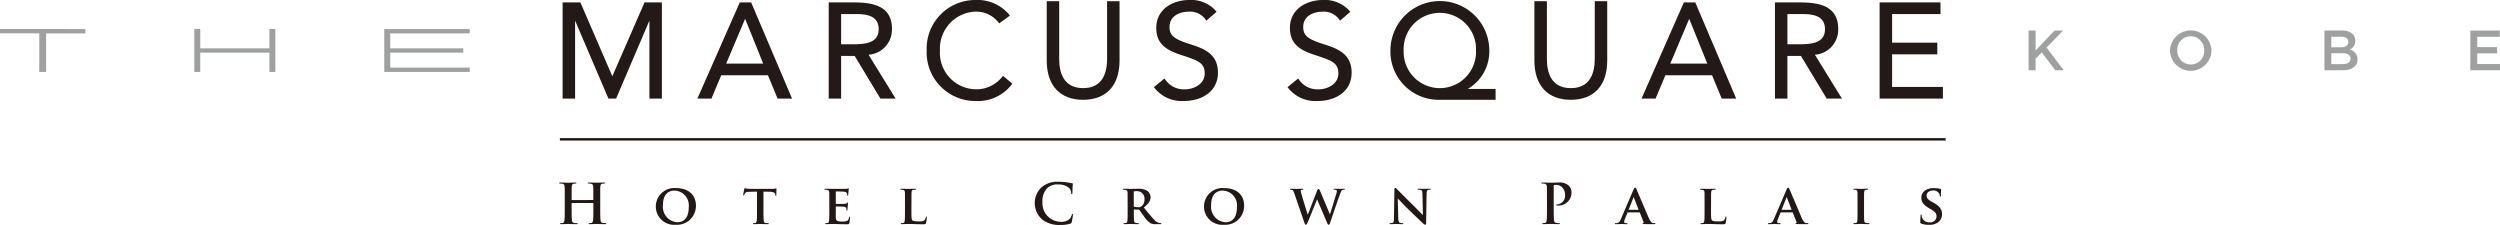 <svg height="31.128" viewBox="0 0 346 31.128" width="346" xmlns="http://www.w3.org/2000/svg" xmlns:xlink="http://www.w3.org/1999/xlink"><clipPath id="a"><path d="m0 0h346v31.128h-346z"/></clipPath><g fill="#9fa0a0"><path d="m6.381 3.946h-6.381v.6h5.436v5.344h.946v-5.34h5.437v-.6z" transform="translate(0 .07)"/><path d="m64.07 4.55v-.6h-11.82v5.94h11.82v-.606h-10.994v-2.064h10.109v-.6h-10.109v-2.07z" transform="translate(.933 .07)"/><path d="m36.815 6.615h-9.569v-2.67h-.826v5.945h.825v-2.669h9.569v2.669h.823v-5.945h-.823z" transform="translate(.472 .07)"/><path d="m275.834 4.155h.966v2.765l2.615-2.765h1.185l-2.284 2.362 2.384 3.134h-1.171l-1.877-2.472-.855.878v1.594h-.966z" transform="translate(4.927 .074)"/></g><g clip-path="url(#a)"><path d="m295.057 6.92v-.02a2.874 2.874 0 0 1 5.743-.01v.01a2.874 2.874 0 0 1 -5.747.015m4.733 0v-.015a1.884 1.884 0 0 0 -1.869-1.955 1.857 1.857 0 0 0 -1.853 1.94v.015a1.882 1.882 0 0 0 1.869 1.954 1.857 1.857 0 0 0 1.857-1.934" fill="#9fa0a0" transform="translate(5.27 .072)"/><path d="m316.058 4.155h2.467a1.976 1.976 0 0 1 1.435.488 1.225 1.225 0 0 1 .369.91v.016a1.31 1.31 0 0 1 -.785 1.224 1.347 1.347 0 0 1 1.091 1.335v.015c0 .981-.809 1.507-2.034 1.507h-2.545zm2.271 2.317c.62 0 1.035-.244 1.035-.747v-.015c0-.433-.346-.7-.966-.7h-1.389v1.462zm.282 2.324c.66 0 1.06-.26 1.06-.753v-.017c0-.464-.37-.738-1.131-.738h-1.531v1.512z" fill="#9fa0a0" transform="translate(5.646 .074)"/><path d="m335.887 4.155h4.073v.864h-3.11v1.43h2.755v.863h-2.755v1.477h3.15v.862h-4.113z" fill="#9fa0a0" transform="translate(6 .074)"/><path d="m0 0h191.792" fill="#221816" transform="translate(77.489 19.283)"/><path d="m191.792.17h-191.792v-.34h191.792z" fill="#221816" transform="translate(77.489 19.283)"/><path d="m83.379 10.549-4.398-10.172-.021-.05h-2.46v13.312h1.727v-10.794l4.593 10.743.022.051h1.058l4.613-10.794v10.794h1.724v-13.312h-2.4z" fill="#231916" transform="translate(1.366 .006)"/><path d="m102.267.328h-1.576l-5.867 13.311h1.947l1.355-3.229h6.462l1.337 3.229h2l-5.638-13.262zm1.662 8.467h-5.119l2.622-6.206z" fill="#231916" transform="translate(1.694 .006)"/><path d="m121.441 4.029c0-3.261-2.688-3.7-5.318-3.7h-3.444v13.309h1.721v-5.9h1.876l3.538 5.862.026.04h2.1l-3.743-6.073a3.474 3.474 0 0 0 3.234-3.536m-1.838 0c0 2.091-2.157 2.091-3.889 2.091h-1.304v-4.18h2.107c1.439 0 3.091.237 3.091 2.087" fill="#231916" transform="translate(2.013 .006)"/><path d="m136.51 10.558a4.536 4.536 0 0 1 -3.741 1.8 5.051 5.051 0 0 1 -4.93-5.374 5.11 5.11 0 0 1 4.93-5.375 3.935 3.935 0 0 1 3.219 1.563l.049.066 1.49-1.084-.053-.067a5.736 5.736 0 0 0 -4.704-2.087 6.729 6.729 0 0 0 -6.77 6.989 6.732 6.732 0 0 0 6.768 6.99 5.909 5.909 0 0 0 5.041-2.337l.048-.062-1.3-1.09z" fill="#231916" transform="translate(2.251)"/><path d="m150.679 8.155c0 1.841-.575 4.039-3.316 4.039s-3.314-2.2-3.314-4.039v-7.993h-1.724v8.217c0 3.451 1.837 5.43 5.038 5.43s5.04-1.98 5.04-5.43v-8.217h-1.724z" fill="#231916" transform="translate(2.542 .003)"/><path d="m161.154 12.364a3.105 3.105 0 0 1 -2.732-1.424l-.049-.084-1.474 1.2.044.063a4.8 4.8 0 0 0 4.116 1.858c2.343 0 4.7-1.215 4.7-3.926s-2.121-3.384-3.992-3.98c-2.1-.67-2.708-1.193-2.708-2.336 0-1.569 1.465-2.123 2.718-2.123a2.635 2.635 0 0 1 2.325 1.165l.053.082 1.417-1.231-.054-.062a4.541 4.541 0 0 0 -3.736-1.566c-2.194 0-4.557 1.209-4.557 3.869 0 2.158 1.329 3.041 3.327 3.7l.339.112c2.086.693 3.038 1.011 3.038 2.485 0 1.427-1.432 2.2-2.776 2.2" fill="#231916" transform="translate(2.803)"/><path d="m179.944 6.074c-2.1-.669-2.705-1.193-2.705-2.333 0-1.57 1.465-2.127 2.72-2.127a2.633 2.633 0 0 1 2.322 1.169l.052.083 1.419-1.233-.053-.062a4.554 4.554 0 0 0 -3.74-1.571c-2.2 0-4.561 1.211-4.561 3.869 0 2.161 1.33 3.041 3.328 3.7l.338.111c2.086.694 3.039 1.008 3.039 2.485 0 1.43-1.431 2.2-2.777 2.2a3.1 3.1 0 0 1 -2.732-1.426l-.048-.083-1.475 1.205.046.063a4.8 4.8 0 0 0 4.115 1.857c2.344 0 4.706-1.214 4.706-3.926s-2.121-3.383-3.994-3.98" fill="#231916" transform="translate(3.127)"/><path d="m202.742 6.986a6.842 6.842 0 0 0 -13.684 0 6.684 6.684 0 0 0 6.843 6.823h7.713v-1.5h-3.853a5.993 5.993 0 0 0 2.98-5.319m-6.841-5.212a5 5 0 0 1 5 5.207 5.009 5.009 0 1 1 -10.01 0 5 5 0 0 1 5.01-5.207" fill="#231916" transform="translate(3.377 .003)"/><path d="m216.987 8.155c0 1.841-.572 4.039-3.314 4.039s-3.31-2.2-3.31-4.039v-7.991h-1.729v8.217c0 3.449 1.837 5.428 5.039 5.428s5.041-1.98 5.041-5.428v-8.217h-1.727z" fill="#231916" transform="translate(3.727 .003)"/><path d="m230.639.328h-1.577l-5.862 13.311h1.946l1.356-3.231h6.46l1.339 3.231h2l-5.638-13.26zm1.661 8.467h-5.121l2.622-6.2z" fill="#231916" transform="translate(3.987 .006)"/><path d="m250.1 4.03c0-3.262-2.685-3.7-5.317-3.7h-3.441v13.308h1.724v-5.9h1.875l3.541 5.862.021.04h2.111l-3.745-6.073a3.471 3.471 0 0 0 3.231-3.537m-1.835 0c0 2.092-2.157 2.092-3.89 2.092h-1.309v-4.179h2.108c1.441 0 3.091.236 3.091 2.087" fill="#231916" transform="translate(4.311 .006)"/><path d="m257.3 7.513h6.256v-1.613h-6.256v-3.958h6.7v-1.614h-8.427v13.311h8.761v-1.615h-7.034z" fill="#231916" transform="translate(4.565 .006)"/><g fill="#221816"><path d="m80.713 27.241c.022 0 .045-.015.045-.053v-.16c0-1.159 0-1.372-.014-1.615-.016-.26-.076-.381-.328-.435a1.66 1.66 0 0 0 -.3-.022c-.083 0-.129-.015-.129-.069s.053-.067.16-.067c.411 0 .891.022 1.1.022.183 0 .664-.022.96-.022.107 0 .161.014.161.067s-.046.069-.137.069a1.49 1.49 0 0 0 -.222.022c-.2.038-.266.168-.281.435-.015.243-.015.456-.015 1.615v1.34c0 .7 0 1.3.039 1.632.022.214.068.381.3.41a2.99 2.99 0 0 0 .388.032c.084 0 .122.022.122.06 0 .054-.061.077-.152.077-.5 0-.976-.023-1.19-.023-.175 0-.654.023-.952.023-.107 0-.16-.023-.16-.077 0-.038.031-.06.122-.06a1.17 1.17 0 0 0 .274-.032c.152-.03.19-.2.221-.418.038-.32.038-.921.038-1.623v-.669a.044.044 0 0 0 -.045-.046h-2.918a.04.04 0 0 0 -.046.046v.67c0 .7 0 1.3.038 1.632.023.214.068.381.3.41a3.006 3.006 0 0 0 .389.032c.083 0 .121.022.121.06 0 .054-.06.077-.152.077-.5 0-.975-.023-1.189-.023-.175 0-.654.023-.959.023-.1 0-.153-.023-.153-.077 0-.038.03-.06.121-.06a1.179 1.179 0 0 0 .275-.032c.152-.03.19-.2.221-.418.038-.32.038-.921.038-1.623v-1.34c0-1.159 0-1.372-.015-1.615-.015-.26-.076-.381-.328-.435a1.66 1.66 0 0 0 -.3-.022c-.082 0-.129-.015-.129-.069s.054-.067.16-.067c.412 0 .892.022 1.1.022.183 0 .663-.022.96-.022.106 0 .16.014.16.067s-.046.069-.136.069a1.49 1.49 0 0 0 -.222.022c-.2.038-.266.168-.282.435-.014.243-.014.456-.014 1.615v.16c0 .038.022.053.046.053z" transform="translate(1.358 .443)"/><path d="m89.171 28.114a2.565 2.565 0 0 1 2.811-2.538c1.691 0 2.742.937 2.742 2.423a2.618 2.618 0 0 1 -2.81 2.652 2.528 2.528 0 0 1 -2.743-2.537m4.555.121a2.057 2.057 0 0 0 -1.941-2.316c-.747 0-1.623.395-1.623 2a2.126 2.126 0 0 0 2.025 2.381c.473 0 1.539-.22 1.539-2.064" transform="translate(1.593 .457)"/><path d="m102.96 26.064-1 .023c-.39.006-.55.052-.648.2a.766.766 0 0 0 -.114.221c-.015.053-.031.083-.076.083s-.061-.038-.061-.106c0-.107.129-.732.145-.785.016-.083.039-.122.076-.122.054 0 .122.053.289.076a6.447 6.447 0 0 0 .671.03h2.72a3.135 3.135 0 0 0 .457-.03c.107-.016.16-.032.183-.032.046 0 .053.04.053.137 0 .137-.015.618-.015.786-.007.068-.023.106-.061.106-.053 0-.068-.031-.076-.129l-.007-.068c-.015-.168-.19-.365-.792-.374l-.846-.015v2.62c0 .594.007 1.105.038 1.387.022.182.061.3.26.335a2.5 2.5 0 0 0 .343.022c.076 0 .106.039.106.068 0 .046-.053.07-.129.07-.442 0-.891-.024-1.082-.024-.153 0-.61.024-.876.024-.083 0-.128-.024-.128-.07 0-.03.022-.068.106-.068a.946.946 0 0 0 .236-.022c.137-.031.176-.153.2-.342.031-.275.031-.786.031-1.38z" transform="translate(1.805 .457)"/><path d="m112.773 27.54c0-.982 0-1.165-.007-1.371-.016-.221-.076-.289-.29-.35a1.237 1.237 0 0 0 -.267-.022c-.069 0-.114-.023-.114-.069s.053-.061.153-.061c.35 0 .777.015.967.015.214 0 1.7.008 1.828 0a2.532 2.532 0 0 0 .282-.038.734.734 0 0 1 .107-.031c.039 0 .046.031.046.061a2.922 2.922 0 0 0 -.053.418c-.008.069-.023.351-.039.428-.007.03-.022.107-.076.107s-.053-.032-.053-.083a.618.618 0 0 0 -.046-.237c-.054-.114-.107-.206-.442-.235-.114-.016-.914-.033-1.051-.033-.031 0-.046.024-.046.062v1.6c0 .038.008.068.046.068.153 0 1.021 0 1.174-.015s.259-.031.32-.1c.054-.046.076-.083.107-.083a.062.062 0 0 1 .053.068c0 .038-.015.145-.053.472-.015.129-.031.388-.031.434s-.008.146-.068.146-.062-.023-.062-.054c-.007-.068-.007-.152-.022-.235-.039-.13-.121-.23-.373-.251-.122-.016-.885-.032-1.051-.032-.031 0-.039.032-.039.069v.518c0 .22-.007.768 0 .96.015.442.222.54.907.54a1.782 1.782 0 0 0 .632-.084c.168-.075.244-.213.29-.479.014-.068.03-.1.075-.1s.061.083.061.153a4.422 4.422 0 0 1 -.092.716c-.045.167-.106.167-.357.167-.5 0-.907-.007-1.235-.021s-.579-.016-.777-.016c-.076 0-.221.008-.381.008s-.328.016-.465.016c-.083 0-.129-.024-.129-.07 0-.03.022-.068.107-.068a.925.925 0 0 0 .235-.023c.138-.03.176-.152.2-.341.031-.275.031-.786.031-1.38z" transform="translate(2.002 .457)"/><path d="m123.953 28.682c0 .831 0 1.243.145 1.364.114.1.374.137.892.137.357 0 .618-.008.785-.183a.782.782 0 0 0 .168-.388c.007-.061.022-.1.075-.1s.061.068.061.145a4.967 4.967 0 0 1 -.1.746c-.046.146-.075.175-.426.175-.48 0-.869-.008-1.2-.022s-.617-.015-.892-.015c-.075 0-.22.008-.381.008s-.328.016-.464.016c-.083 0-.129-.024-.129-.07 0-.03.022-.068.106-.068a.923.923 0 0 0 .236-.023c.137-.03.175-.152.2-.342.031-.274.031-.785.031-1.379v-1.144c0-.982 0-1.165-.007-1.371-.016-.222-.076-.289-.29-.35a.894.894 0 0 0 -.221-.022c-.076 0-.114-.023-.114-.069s.046-.061.145-.061c.311 0 .738.015.921.015.161 0 .708-.015.968-.015.1 0 .146.015.146.061s-.039.069-.123.069a1.487 1.487 0 0 0 -.259.022c-.182.031-.236.122-.251.35-.015.206-.015.389-.015 1.371z" transform="translate(2.187 .458)"/><path d="m141.641 29.857a3.017 3.017 0 0 1 -.053-4.335 3.32 3.32 0 0 1 2.407-.807 7.652 7.652 0 0 1 1.1.076c.29.038.532.107.761.128.084.008.114.047.114.092 0 .062-.022.154-.038.419s-.007.672-.022.823c-.007.114-.023.175-.093.175s-.075-.061-.075-.167a1.09 1.09 0 0 0 -.3-.7 2.277 2.277 0 0 0 -1.547-.471 1.986 1.986 0 0 0 -1.433.471 2.546 2.546 0 0 0 -.7 1.974 2.56 2.56 0 0 0 2.4 2.712 1.653 1.653 0 0 0 1.394-.426 1.26 1.26 0 0 0 .258-.5c.023-.122.039-.153.1-.153s.068.053.068.114a7.069 7.069 0 0 1 -.168 1.014.267.267 0 0 1 -.2.221 4.384 4.384 0 0 1 -1.372.175 3.8 3.8 0 0 1 -2.613-.831" transform="translate(2.513 .441)"/><path d="m153.333 27.539c0-.982 0-1.165-.007-1.372s-.075-.288-.289-.349a1.244 1.244 0 0 0 -.267-.022c-.069 0-.115-.023-.115-.069s.053-.061.153-.061c.35 0 .778.015.914.015.229 0 .839-.015 1.043-.015a2.347 2.347 0 0 1 1.272.275 1.129 1.129 0 0 1 .473.892c0 .478-.274.906-.93 1.431.6.732 1.067 1.318 1.471 1.722a1.259 1.259 0 0 0 .717.426.616.616 0 0 0 .159.015.078.078 0 0 1 .084.068c0 .054-.046.07-.129.07h-.64a1.446 1.446 0 0 1 -.731-.13 3.02 3.02 0 0 1 -.914-.953c-.267-.351-.55-.784-.633-.884a.154.154 0 0 0 -.121-.046l-.6-.016a.048.048 0 0 0 -.053.054v.092c0 .6.008 1.105.039 1.379.022.19.052.312.258.342a2.388 2.388 0 0 0 .329.023.078.078 0 0 1 .083.068c0 .046-.053.07-.136.07-.389 0-.946-.024-1.044-.024-.129 0-.557.024-.823.024-.083 0-.129-.024-.129-.07 0-.03.023-.068.107-.068a.934.934 0 0 0 .236-.023c.137-.03.176-.152.2-.342.03-.274.03-.785.03-1.379zm.854.5c0 .069.015.092.061.115a1.832 1.832 0 0 0 .511.061.673.673 0 0 0 .471-.107 1.1 1.1 0 0 0 .435-.96 1.019 1.019 0 0 0 -1.021-1.148 2.265 2.265 0 0 0 -.4.024c-.046.013-.061.038-.061.092z" transform="translate(2.727 .458)"/><path d="m163.709 28.114a2.565 2.565 0 0 1 2.811-2.538c1.692 0 2.742.937 2.742 2.423a2.616 2.616 0 0 1 -2.809 2.652 2.528 2.528 0 0 1 -2.744-2.537m4.556.121a2.057 2.057 0 0 0 -1.942-2.316c-.747 0-1.623.395-1.623 2a2.126 2.126 0 0 0 2.027 2.383c.472 0 1.539-.22 1.539-2.064" transform="translate(2.924 .457)"/><path d="m175.995 26.3c-.086-.236-.139-.39-.236-.45a.549.549 0 0 0 -.261-.053c-.068 0-.106-.024-.106-.069s.054-.061.152-.061c.344 0 .718.015.777.015s.39-.015.778-.015c.1 0 .146.015.146.061s-.054.069-.122.069a.452.452 0 0 0 -.169.03c-.059.023-.067.062-.067.129a3.817 3.817 0 0 0 .146.594c.113.426.724 2.385.822 2.682h.022l1.279-3.306c.068-.183.137-.237.2-.237s.137.1.221.305l1.34 3.192h.023c.129-.374.638-2.079.877-2.834a1.468 1.468 0 0 0 .067-.373c0-.108-.061-.183-.328-.183-.062 0-.115-.031-.115-.069s.053-.061.161-.061c.35 0 .653.015.716.015.046 0 .336-.015.557-.015.075 0 .121.015.121.054s-.029.076-.092.076a.9.9 0 0 0 -.236.03c-.16.062-.235.3-.373.678-.313.815-1 2.872-1.325 3.84-.076.227-.116.3-.213.3s-.137-.077-.237-.312l-1.364-3.192h-.015c-.113.275-1.012 2.568-1.287 3.161-.121.266-.161.343-.261.343-.083 0-.121-.069-.182-.236z" transform="translate(3.133 .458)"/><path d="m190.142 29.681c.016.5.1.656.229.7a1.12 1.12 0 0 0 .349.045c.077 0 .116.032.116.069 0 .054-.062.069-.154.069-.434 0-.745-.023-.868-.023-.06 0-.38.023-.724.023-.092 0-.152-.008-.152-.069 0-.038.046-.069.106-.069a1.3 1.3 0 0 0 .306-.031c.174-.045.2-.221.2-.783l.061-3.841c0-.129.046-.221.114-.221.083 0 .174.1.29.214.083.083 1.089 1.113 2.065 2.065.457.449 1.348 1.363 1.447 1.455h.029l-.067-2.88c-.008-.4-.07-.51-.231-.571a1.124 1.124 0 0 0 -.349-.038c-.084 0-.108-.032-.108-.07s.069-.06.169-.06c.35 0 .707.014.853.014.075 0 .328-.014.655-.014.09 0 .152.008.152.06s-.038.07-.113.07a.7.7 0 0 0 -.208.022c-.182.053-.234.167-.242.533l-.067 4.086c0 .145-.052.206-.1.206a.4.4 0 0 1 -.275-.136c-.419-.389-1.258-1.189-1.958-1.867-.732-.7-1.441-1.485-1.571-1.6h-.021z" transform="translate(3.375 .456)"/><path d="m210.356 27.029c0-1.159 0-1.372-.016-1.615-.013-.26-.075-.381-.328-.435a1.624 1.624 0 0 0 -.3-.022c-.083 0-.129-.015-.129-.069s.054-.067.169-.067c.4 0 .882.022 1.1.022.312 0 .754-.022 1.105-.022a1.86 1.86 0 0 1 1.418.434 1.325 1.325 0 0 1 .38.906 1.792 1.792 0 0 1 -1.877 1.839 1.185 1.185 0 0 1 -.159-.007c-.038-.007-.092-.014-.092-.068s.054-.083.213-.083a1.2 1.2 0 0 0 1.022-1.257 1.47 1.47 0 0 0 -.45-1.143 1.125 1.125 0 0 0 -.761-.3 1.019 1.019 0 0 0 -.3.032c-.038.013-.061.059-.061.144v3.046c0 .7 0 1.3.04 1.632.021.214.067.381.3.41a3.024 3.024 0 0 0 .39.031c.083 0 .121.023.121.061 0 .054-.062.077-.146.077-.5 0-.981-.023-1.181-.023-.175 0-.653.023-.96.023-.1 0-.152-.023-.152-.077 0-.038.031-.061.122-.061a1.177 1.177 0 0 0 .274-.031c.152-.03.191-.2.221-.418.038-.32.038-.921.038-1.623z" transform="translate(3.744 .443)"/><path d="m221.384 28.936c-.04 0-.046.007-.062.046l-.357.868a1.141 1.141 0 0 0 -.1.4c0 .113.062.181.267.181h.1c.083 0 .1.032.1.069 0 .053-.038.069-.107.069-.221 0-.533-.023-.748-.023-.067 0-.425.023-.776.023-.083 0-.123-.016-.123-.069a.069.069 0 0 1 .078-.069c.059 0 .136-.006.2-.006.3-.046.417-.245.555-.572l1.751-4.077c.078-.183.131-.259.2-.259.1 0 .129.061.2.206.159.358 1.278 3.009 1.706 3.992.261.586.449.671.57.693a1.516 1.516 0 0 0 .252.022c.062 0 .092.023.092.069s-.038.069-.29.069c-.236 0-.724 0-1.287-.016-.123-.007-.2-.007-.2-.053s.016-.061.083-.069a.1.1 0 0 0 .062-.144l-.519-1.3a.062.062 0 0 0 -.067-.046zm1.431-.358c.03 0 .038-.015.03-.039l-.632-1.645c-.006-.023-.013-.061-.029-.061s-.03.038-.038.061l-.648 1.637c-.014.032 0 .047.022.047z" transform="translate(3.922 .456)"/><path d="m232.677 28.682c0 .831 0 1.243.146 1.364.115.1.374.137.893.137.357 0 .616-.008.785-.183a.79.79 0 0 0 .167-.388c.008-.061.022-.1.075-.1s.062.068.062.145a4.859 4.859 0 0 1 -.1.746c-.046.146-.075.175-.428.175-.478 0-.868-.008-1.2-.022s-.617-.015-.893-.015c-.076 0-.221.008-.38.008s-.329.016-.465.016c-.083 0-.129-.024-.129-.07 0-.03.021-.068.107-.068a.925.925 0 0 0 .235-.023c.136-.03.174-.152.2-.342.03-.274.03-.785.03-1.379v-1.144c0-.982 0-1.165-.006-1.371-.015-.222-.077-.289-.29-.35a.9.9 0 0 0 -.221-.022c-.075 0-.115-.023-.115-.069s.046-.061.146-.061c.311 0 .739.015.922.015.159 0 .707-.015.966-.015.1 0 .148.015.148.061s-.04.069-.123.069a1.453 1.453 0 0 0 -.259.022c-.183.031-.237.122-.252.35-.016.206-.016.389-.016 1.371z" transform="translate(4.129 .458)"/><path d="m242.186 28.936c-.035 0-.044.007-.059.046l-.357.868a1.147 1.147 0 0 0 -.1.4c0 .113.063.181.267.181h.1c.083 0 .1.032.1.069 0 .053-.039.069-.107.069-.222 0-.533-.023-.746-.023-.07 0-.428.023-.781.023-.081 0-.121-.016-.121-.069 0-.038.024-.069.079-.069s.136-.006.2-.006c.3-.046.42-.245.557-.572l1.751-4.077c.079-.183.131-.259.2-.259.1 0 .129.061.2.206.158.358 1.279 3.009 1.7 3.992.259.586.45.671.572.693a1.494 1.494 0 0 0 .25.022c.063 0 .093.023.093.069s-.038.069-.288.069-.726 0-1.29-.016c-.123-.007-.2-.007-.2-.053s.015-.061.083-.069a.1.1 0 0 0 .061-.144l-.519-1.3a.061.061 0 0 0 -.066-.046zm1.434-.358c.032 0 .038-.015.032-.039l-.632-1.645c-.009-.023-.017-.061-.033-.061s-.029.038-.038.061l-.647 1.637c-.017.032 0 .047.024.047z" transform="translate(4.294 .456)"/><path d="m252.582 27.539c0-.982 0-1.165-.008-1.371-.013-.221-.083-.3-.228-.343a.871.871 0 0 0 -.243-.03c-.067 0-.107-.016-.107-.076 0-.039.054-.054.161-.054.25 0 .707.015.9.015.167 0 .6-.015.861-.015.083 0 .136.015.136.054 0 .06-.038.076-.107.076a.925.925 0 0 0 -.2.022c-.182.031-.236.122-.252.35-.013.206-.013.389-.013 1.371v1.143c0 .625 0 1.143.029 1.418.023.175.067.274.267.3a2.352 2.352 0 0 0 .342.023c.077 0 .107.039.107.068 0 .046-.054.07-.129.07-.441 0-.9-.024-1.081-.024-.154 0-.611.024-.877.024-.083 0-.129-.024-.129-.07 0-.03.024-.068.106-.068a.918.918 0 0 0 .236-.023c.137-.03.175-.121.2-.311.03-.267.03-.785.03-1.41z" transform="translate(4.501 .458)"/><path d="m261.232 30.482c-.106-.046-.129-.076-.129-.221 0-.35.032-.754.038-.861s.03-.167.083-.167.07.06.07.107a1.2 1.2 0 0 0 .059.334 1.038 1.038 0 0 0 1.068.64.842.842 0 0 0 .93-.823c0-.281-.069-.563-.664-.913l-.388-.229c-.793-.464-1.051-.9-1.051-1.47 0-.792.761-1.3 1.69-1.3a3.985 3.985 0 0 1 .954.106c.06.016.092.039.092.084 0 .083-.023.268-.023.778 0 .136-.031.206-.083.206s-.07-.039-.07-.114a.723.723 0 0 0 -.175-.426.893.893 0 0 0 -.745-.305c-.481 0-.914.251-.914.693 0 .289.107.518.707.852l.274.154c.886.488 1.159.983 1.159 1.569a1.386 1.386 0 0 1 -.67 1.212 1.965 1.965 0 0 1 -1.122.267 2.857 2.857 0 0 1 -1.089-.168" transform="translate(4.664 .457)"/></g></g></svg>